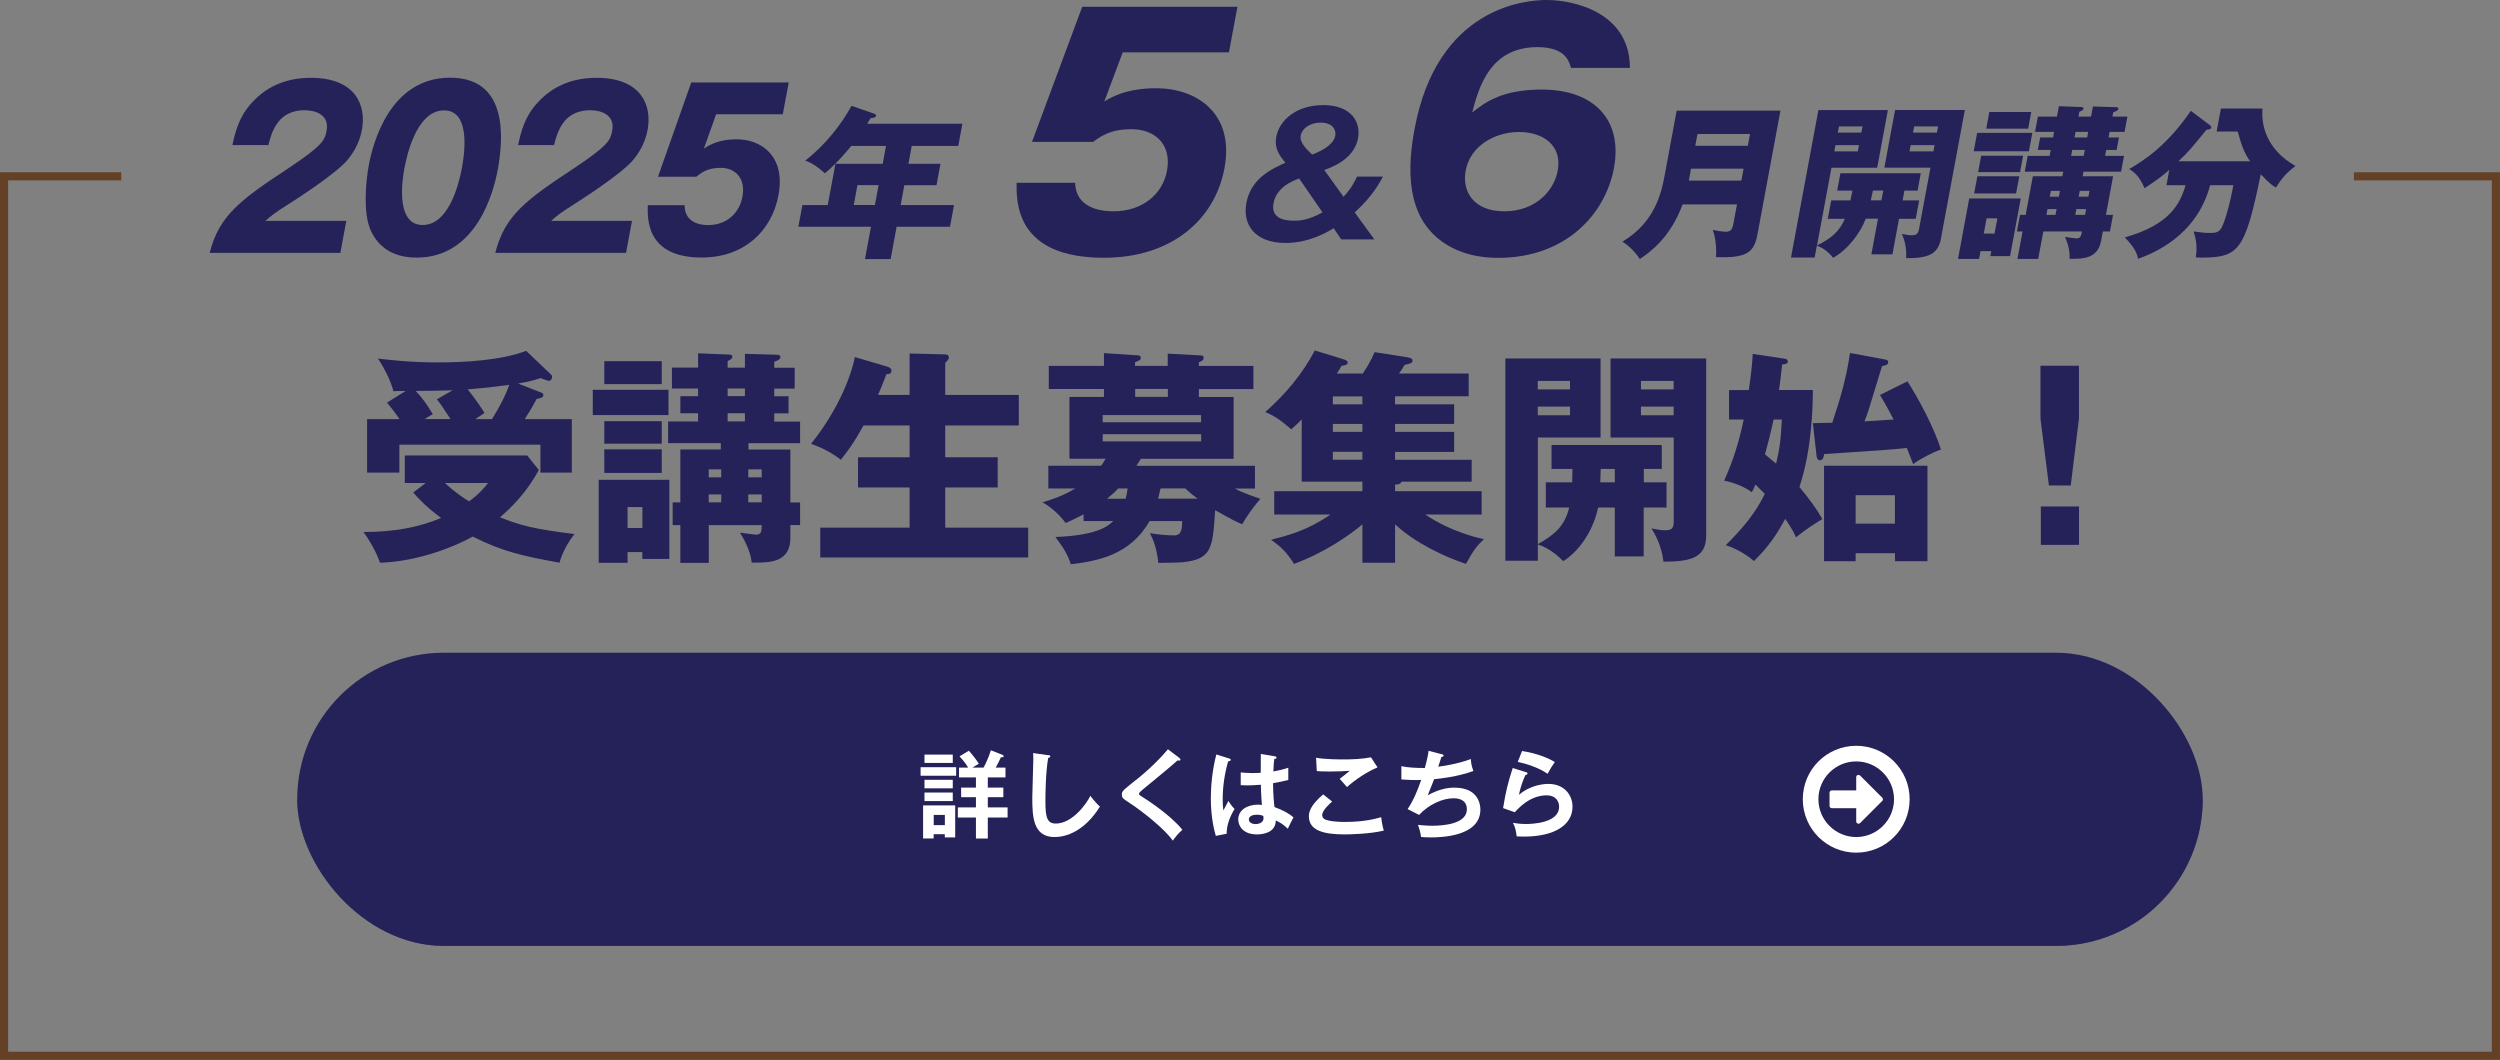 <?xml version="1.0" encoding="UTF-8"?><svg xmlns="http://www.w3.org/2000/svg" xmlns:xlink="http://www.w3.org/1999/xlink" viewBox="0 0 341.11 144.61"><rect x="0" y="0" width="341.11" height="144.61" fill="#808080" stroke="none"/><defs><style>.cls-1,.cls-2{fill:none;}.cls-3{mix-blend-mode:multiply;opacity:.5;}.cls-4{isolation:isolate;}.cls-5{fill:#fff;}.cls-2{stroke:#644126;stroke-miterlimit:10;stroke-width:1.11px;}.cls-6{fill:#242258;}.cls-7{clip-path:url(#clippath);}</style><clipPath id="clippath"><rect class="cls-1" x="40.55" y="109.06" width="260" height="20"/></clipPath></defs><g class="cls-4"><g id="_レイヤー_2"><g id="_レイヤー_1-2"><path class="cls-6" d="M167.69,7.14h-14.5l-2.52,6.72c2.5-1.61,5.28-1.82,7.1-1.82,5.41,0,10.71,3.34,9.3,10.91-1.33,7.14-7.35,12.22-16.44,12.22-12.05,0-11.95-7.57-11.92-10.23h7.99c.08,3.89,4.43,3.89,5.24,3.89,3.85,0,6.67-2.24,7.29-5.54.68-3.68-1.74-5.66-4.82-5.66-2.92,0-4.15.93-5.27,1.73h-8.33l6.85-18.43h21.18l-1.16,6.21Z"/><path class="cls-6" d="M183.31,26.86c.53-.56,1.17-1.33,1.85-2.76h3.53c-.39.75-1.41,2.69-3.85,4.88l2.68,3.68h-4.52l-1.03-1.52c-1,.61-3.4,2.01-6.59,2.01-4.16,0-5.87-2.51-5.32-5.45.63-3.41,3.57-4.7,5.32-5.49-.84-1.06-1.53-1.97-1.24-3.55.42-2.24,2.72-4.32,6.41-4.32s5.18,2.17,4.74,4.54c-.41,2.19-2.33,3.53-4.6,4.32l2.62,3.64ZM177.26,24.35c-.78.29-3.08,1.13-3.5,3.39-.44,2.37,2.14,2.37,2.84,2.37,1.22,0,2.24-.27,3.85-1.13l-3.19-4.63ZM182.19,18.52c.13-.68-.23-1.79-2.02-1.79-1.51,0-2.54.88-2.7,1.76-.17.93.75,1.83,1.57,2.6,1.56-.59,2.94-1.45,3.15-2.58Z"/><path class="cls-6" d="M214.35,9.26c-.26-.89-.74-2.83-4.59-2.83-6.55,0-8.03,5.67-8.89,8.92,1.73-1.35,4.01-3.13,9.5-3.13,7.06,0,11.08,4.06,9.84,10.74-1.16,6.21-6.54,12.22-15.76,12.22-3.97,0-6.24-1.23-7.48-2.07-5.29-3.59-4.91-10.44-3.96-15.51C196.09,1.01,208.08,0,211,0c3.81,0,11.39,1.73,11.39,9.26h-8.03ZM212.54,23.29c.65-3.51-2.06-5.28-5.28-5.28s-6.64,1.82-7.28,5.28c-.51,2.75,1,5.54,5.27,5.54s6.78-2.79,7.29-5.54Z"/><path class="cls-6" d="M46.45,34.5h-17.84c1.3-5.16,4.3-7.29,10.72-11.53,4.88-3.24,5-3.92,5.23-5.16.41-2.21-1.61-2.77-2.99-2.77-3.59,0-4.48,2.83-4.95,4.75h-4.91c.42-1.86.88-3.89,2.74-5.87,2.22-2.39,4.97-3.3,7.97-3.3,6.08,0,7.59,3.72,6.96,7.11-.36,1.92-1.3,3.27-1.92,4.04-1.74,2.09-7.81,5.9-8.12,6.1-1.96,1.24-2.28,1.53-3.13,2.27h11.04l-.81,4.36Z"/><path class="cls-6" d="M67.89,23.26c-.53,2.83-2.82,11.89-11.05,11.89-3.85,0-5.54-2.06-6.3-3.81-.96-2.24-.69-6.28-.21-8.85.53-2.83,2.82-11.89,11.08-11.89,7.75,0,7.38,7.84,6.49,12.65ZM55.19,22.88c-.18.97-1.45,7.82,2.48,7.82s5.17-6.81,5.36-7.82c.2-1.09,1.45-7.82-2.45-7.82s-5.18,6.75-5.38,7.82Z"/><path class="cls-6" d="M85.42,34.5h-17.84c1.3-5.16,4.3-7.29,10.72-11.53,4.88-3.24,5-3.92,5.23-5.16.41-2.21-1.61-2.77-2.99-2.77-3.58,0-4.48,2.83-4.94,4.75h-4.91c.42-1.86.88-3.89,2.74-5.87,2.22-2.39,4.97-3.3,7.97-3.3,6.08,0,7.59,3.72,6.96,7.11-.36,1.92-1.3,3.27-1.92,4.04-1.74,2.09-7.81,5.9-8.12,6.1-1.96,1.24-2.28,1.53-3.13,2.27h11.04l-.81,4.36Z"/><path class="cls-6" d="M106.82,15.59h-9.11l-1.67,4.69c1.59-1.12,3.34-1.27,4.48-1.27,3.4,0,6.68,2.33,5.7,7.61-.93,4.98-4.77,8.52-10.48,8.52-7.57,0-7.41-5.28-7.35-7.14h5.02c0,2.71,2.73,2.71,3.24,2.71,2.42,0,4.22-1.56,4.65-3.86.48-2.57-1.02-3.95-2.96-3.95-1.83,0-2.62.65-3.33,1.21h-5.23l4.54-12.86h13.3l-.81,4.33Z"/><path class="cls-6" d="M123.93,22.35h4.39l-.54,2.92h-4.39l-.5,2.71h7.28l-.55,2.96h-7.28l-.82,4.41h-3.5l.82-4.41h-9.91l.55-2.96h3.46l1.05-5.63h6.45l.45-2.44h-4.75c-.12.16-1.86,2.33-3.59,3.73-1.48-1.31-2.2-1.56-2.69-1.72,2.88-2.24,5.02-5.09,6.32-7.48l3.12,1.08c.13.05.25.11.23.25-.05.29-.38.32-.74.34-.17.29-.33.54-.46.77h12.98l-.56,3.03h-6.35l-.45,2.44ZM119.88,25.26h-2.89l-.5,2.71h2.89l.5-2.71Z"/><path class="cls-6" d="M229.58,27.89c-1.69,4.57-4.42,6.49-5.84,7.46-.41-.7-1.48-1.88-2.38-2.37,4.65-2.76,5.4-7.05,5.82-9.31l1.59-8.57h14.16l-3.11,16.75c-.45,2.44-1.22,3.41-5.69,3.23.13-1.06-.09-2.92-.44-3.71.35.07,1.27.25,1.81.25.77,0,.9-.48,1.05-1.29l.45-2.44h-7.42ZM237.6,24.64l.3-1.63h-7.17l-.3,1.63h7.17ZM238.48,19.89l.3-1.61h-7.17l-.3,1.61h7.17Z"/><path class="cls-6" d="M259.11,29.84l-.9,4.86h-2.87l.9-4.86h-1.67c-.67,1.81-2.33,4.14-4.45,5.34-.35-.43-1.04-1.24-2.22-1.67l-.3,1.63h-3.23l3.74-20.12h9.48l-1.46,7.87h-6.24l-1.97,10.6c1.75-.88,2.99-1.74,3.8-3.64h-2.33l.47-2.51h2.62c.08-.41.19-.9.27-1.33h-2.08l.44-2.37h10.97l-.44,2.37h-1.79l-.25,1.33h2.26l-.47,2.51h-2.26ZM253.65,19.8h-3.21l-.16.86h3.21l.16-.86ZM254.13,17.25h-3.21l-.16.84h3.21l.16-.84ZM256.95,26h-1.4c-.07.27-.23,1.13-.29,1.33h1.45l.25-1.33ZM260.08,35.22c.12-1.72-.4-2.85-.58-3.3.72.14.92.18,1.28.18.43,0,.9,0,1.05-.79l1.57-8.43h-6.29l1.46-7.87h9.52l-3.27,17.59c-.39,2.1-1.78,2.65-4.74,2.62ZM263.96,19.8h-3.26l-.16.86h3.26l.16-.86ZM264.44,17.25h-3.26l-.16.84h3.26l.16-.84Z"/><path class="cls-6" d="M270.23,34.27l-.2,1.06h-2.87l1.53-8.25h7.03l-1.46,7.87h-2.69l.13-.68h-1.47ZM277.3,18.13l-.47,2.51h-7.53l.47-2.51h7.53ZM275.52,24.05l-.44,2.35h-5.72l.44-2.35h5.72ZM276.04,21.25l-.42,2.24h-5.72l.42-2.24h5.72ZM272.14,31.87l.39-2.08h-1.47l-.39,2.08h1.47ZM277.15,15.28l-.42,2.28h-5.72l.42-2.28h5.72ZM288.31,29.32l-.42,2.26h-.97l-.24,1.29c-.43,2.33-2.35,2.44-3.78,2.44h-.52c.09-1.36-.43-2.53-.62-2.98.51.07,1.36.2,1.59.2.54,0,.62-.43.72-.95h-5.27l-.7,3.75h-2.83l.7-3.75h-.77l.42-2.26h.77l.98-5.27h4.03l.12-.63h-5.25l.4-2.15h2.99l.15-.81h-1.76l.32-1.7h1.76l.14-.77h-2.6l.39-2.08h2.6l.26-1.42,2.92.11c.27,0,.47.02.43.23-.03.16-.16.25-.56.43l-.12.65h1.72l.26-1.38,3.13.09c.23,0,.37.07.34.23-.04.23-.34.36-.7.47l-.11.59h2.04l-.39,2.08h-2.04l-.14.77h1.42l-.32,1.7h-1.42l-.15.81h2.58l-.4,2.15h-5.13l-.12.63h4.16l-.98,5.27h.97ZM280.46,29.32l.15-.79h-1.24l-.15.79h1.24ZM280.92,26.83l.15-.79h-1.24l-.15.79h1.24ZM282.74,20.46l-.15.81h1.72l.15-.81h-1.72ZM283.2,17.99l-.14.77h1.72l.14-.77h-1.72ZM284.49,29.32l.15-.79h-1.33l-.15.79h1.33ZM284.95,26.83l.15-.79h-1.33l-.15.79h1.33Z"/><path class="cls-6" d="M295.6,25.27l.39-2.1c-.89.79-1.4,1.2-3.38,2.51-.74-1.74-1.5-2.26-2.09-2.62,2-1.15,5.19-3.21,8.4-7.94l2.62,1.97c.1.07.19.18.16.36-.03.18-.36.23-.63.25-2.13,2.58-2.49,3.05-3.83,4.3h9.77c-.75-1.09-1.11-1.94-1.69-4.05h-2.87l.58-3.14h5.68c-.18,1.92.28,5.43,4.49,7.84-1.16.88-1.89,1.67-2.65,2.94-.51-.29-.83-.5-2.08-1.81-2.15,10.35-2.93,11.37-8.13,11.37-.29,0-.49-.02-.74-.04.29-1.67-.11-2.94-.29-3.53,1.11.14,1.45.2,2.11.2.79,0,1.29,0,1.69-.7.13-.23.86-1.72,1.62-5.81h-3.17c-1.89,7.1-8.03,9.38-9.83,10.04-.15-.77-.5-1.56-1.81-2.92,6.13-1.72,7.54-4.57,8.29-7.12h-2.6Z"/><path class="cls-6" d="M58.08,65.9h-2.85v-3.75h16.71l1.58,1.98c-1.71,3.16-3.88,5.24-5.3,6.45,2.85,1.15,4.71,1.61,10.17,2.29-.9,1.09-1.71,2.64-2.05,3.91-5.02-.93-7.72-1.49-11.84-3.57-2.29,1.3-7.38,3.41-12.65,3.57-.53-1.58-1.64-3.38-2.26-4.19,4.06,0,7.57-.62,10.6-1.92-1.95-1.43-3.1-2.64-3.81-3.47l1.71-1.3ZM73.86,53.56c.16.06.28.16.28.37,0,.31-.46.43-.93.5-.28.56-.5.99-1.61,2.76h6.42v7.29h-4.28v-3.81h-19.25v3.81h-4.4v-7.29h4.43c-.53-.78-1.12-1.55-1.71-2.26l2.54-1.58c-1.18,0-1.3,0-1.67.03-.37-1.49-1.36-3.35-2.11-4.46,1.55.19,4.37.53,8.19.53s8.74-.31,12.03-1.58l3.35,3.19c.15.12.19.25.19.37,0,.31-.19.53-.46.53-.19,0-.74-.25-1.12-.37-.84.28-1.3.43-3.07.74l3.19,1.24ZM61.77,53.25c-1.77.06-2.33.06-5.05.09.93.96,1.55,1.89,2.33,3.16-.16.09-.93.56-1.12.68h3.54c-1.18-1.8-1.3-1.98-1.86-2.7l2.17-1.24ZM60.71,65.9c1.43,1.36,2.98,2.33,3.29,2.51,1.46-1.08,2.05-1.83,2.6-2.51h-5.89ZM67.13,57.19c1.24-2.02,1.92-3.41,2.36-4.68-.43.06-2.91.4-5.67.62,1.21,1.52,1.89,2.57,2.29,3.22-.84.56-.99.65-1.27.84h2.29Z"/><path class="cls-6" d="M91.21,53.19v3.44h-10.33v-3.44h10.33ZM85.63,75.33v1.46h-3.94v-11.32h9.64v10.79h-3.69v-.93h-2.02ZM90.29,49.28v3.13h-7.84v-3.13h7.84ZM90.29,57.47v3.07h-7.84v-3.07h7.84ZM90.29,61.31v3.22h-7.84v-3.22h7.84ZM87.65,72.04v-2.85h-2.02v2.85h2.02ZM109.17,68.54v3.1h-1.33v1.77c0,3.19-2.6,3.35-4.56,3.35h-.71c-.22-1.86-1.24-3.47-1.61-4.09.71.09,1.92.28,2.23.28.74,0,.74-.59.74-1.3h-7.22v5.15h-3.88v-5.15h-1.05v-3.1h1.05v-7.22h5.52v-.87h-7.19v-2.95h4.09v-1.12h-2.42v-2.33h2.42v-1.05h-3.57v-2.85h3.57v-1.95l4.03.16c.37,0,.65.03.65.31,0,.22-.16.34-.65.59v.9h2.36v-1.89l4.31.12c.31,0,.53.09.53.31,0,.31-.37.5-.84.65v.81h2.79v2.85h-2.79v1.05h1.95v2.33h-1.95v1.12h3.53v2.95h-7.04v.87h5.71v7.22h1.33ZM98.41,65.13v-1.09h-1.71v1.09h1.71ZM98.41,68.54v-1.08h-1.71v1.08h1.71ZM99.28,53v1.05h2.36v-1.05h-2.36ZM99.28,56.38v1.12h2.36v-1.12h-2.36ZM103.93,65.13v-1.09h-1.83v1.09h1.83ZM103.93,68.54v-1.08h-1.83v1.08h1.83Z"/><path class="cls-6" d="M124.11,53.9v-5.67l4.65.12c.47,0,.71.09.71.43,0,.12-.06.25-.22.43-.09.12-.19.22-.28.31v4.37h10.04v4.16h-10.04v4.34h7.16v4.12h-7.16v5.49h11.32v4.06h-28.37v-4.06h12.19v-5.49h-7.04v-4.12h7.04v-4.34h-6.29c-1.33,2.42-2.17,3.53-3.1,4.68-1.27-.99-2.6-1.67-4.06-2.17,4.93-6.17,5.92-11.5,5.98-11.84l4.31,1.27c.34.09.68.25.68.59,0,.5-.47.46-.68.46-.37,1.02-1.08,2.73-1.15,2.85h4.31Z"/><path class="cls-6" d="M147.85,71.08v-.9c-1.12.59-1.8.9-2.45,1.18-.74-1.02-1.92-2.14-3.16-2.82,1.33-.4,2.85-.9,4.46-1.89h-3.66v-3.1h7.19c.28-.34.4-.59.62-.96h-4.93v-8.43h4.71v-1.08h-7.53v-3.16h7.53v-1.74l4.68.31c.09,0,.34.03.34.34,0,.28-.19.37-.78.59v.5h4.46v-1.67l4.59.25c.19,0,.31.09.31.31,0,.34-.28.47-.65.62v.5h7.44v3.16h-7.44v1.08h4.74v8.43h-12.65c-.16.28-.31.47-.62.96h16.18v3.1h-2.73c1.15.65,2.79,1.15,3.47,1.4-.96,1.12-1.77,2.23-2.48,3.47-.62-.25-1.24-.53-3.69-1.92-.34,5.15-.43,6.67-4.37,7.1-.53.06-2.88.09-3.38.09-.25-2.23-.78-3.32-1.15-4.06.99.19,2.29.31,3.29.31,1.05,0,1.08-.87,1.12-1.95h-4.46c-2.67,4.71-7.25,5.46-10.73,5.89-.53-1.52-1.02-2.23-2.11-3.72,5.8-.22,7.26-1.55,7.88-2.17h-4.06ZM163.88,57.62v-.99h-13.43v.99h13.43ZM150.46,59.24v.99h13.43v-.99h-13.43ZM152.56,66.65c-.4.47-.81.81-1.52,1.4h2.54c.09-.34.19-.74.28-1.4h-1.3ZM159.35,53.07h-4.46v1.08h4.46v-1.08ZM158.33,66.71c-.09.4-.16.74-.31,1.33h5.4c-.65-.46-1.24-.96-1.71-1.4h-3.29l-.09.06Z"/><path class="cls-6" d="M190.35,55.17h8.06v2.67h-8.06v1.09h8.06v2.73h-8.06v1.08h10.45v2.98h-9.58c-.06.37-.65.4-.87.4v.9h11.81v3.19h-7.69c3.57,2.39,7.22,3.19,8,3.35-.9.84-1.49,1.61-2.45,3.38-2.82-.93-6.91-2.82-9.67-5.4v5.24h-4.46v-5.24c-1.64,1.4-5.02,3.81-9.33,5.4-.96-1.55-1.8-2.36-3.13-3.29,2.39-.62,4.96-1.27,8.09-3.44h-7.66v-3.19h12.03v-1.3h-8.28v-8.5c-.28.31-.59.62-1.43,1.36-1.49-1.3-2.29-1.83-3.54-2.36,2.73-2.42,5.02-5.12,6.76-8.4l3.84,1.18c.31.09.65.22.65.46,0,.34-.53.43-.87.46-.16.31-.22.47-.62,1.05h3.54c.53-.81,1.15-1.77,1.61-2.92l4.37.68c.34.06.81.12.81.5,0,.31-.46.43-1.08.56-.16.31-.59.96-.78,1.18h9.52v3.1h-10.05v1.08ZM185.89,54.09h-4.03v1.08h4.03v-1.08ZM185.89,57.84h-4.03v1.09h4.03v-1.09ZM185.89,61.65h-4.03v1.08h4.03v-1.08Z"/><path class="cls-6" d="M224.27,69.25v6.67h-3.94v-6.67h-2.29c-.46,2.48-2.14,5.67-4.74,7.32-.59-.59-1.74-1.71-3.47-2.29v2.23h-4.43v-27.6h12.99v10.79h-8.56v14.54c2.17-1.21,3.66-2.39,4.28-4.99h-3.19v-3.44h3.6c0-.56.03-1.24.03-1.83h-2.85v-3.26h15.04v3.26h-2.45v1.83h3.1v3.44h-3.1ZM214.22,51.98h-4.4v1.15h4.4v-1.15ZM214.22,55.48h-4.4v1.18h4.4v-1.18ZM220.33,63.98h-1.92c-.03.37-.03,1.55-.06,1.83h1.98v-1.83ZM226.97,76.63c-.28-2.36-1.27-3.91-1.64-4.53,1.02.19,1.3.25,1.8.25.59,0,1.24,0,1.24-1.09v-11.56h-8.62v-10.79h13.05v24.12c0,2.88-1.77,3.63-5.83,3.6ZM228.36,51.98h-4.46v1.15h4.46v-1.15ZM228.36,55.48h-4.46v1.18h4.46v-1.18Z"/><path class="cls-6" d="M235.92,57.25v-4.03h2.7c.37-2.64.47-3.81.53-4.93l4.16.62c.5.06.62.19.62.4,0,.31-.19.34-.77.43-.19,1.77-.28,2.57-.43,3.47h4.62c0,1.98-.09,8.06-1.83,13.24,1.39,1.67,2.36,3.01,3.13,4.37-.31.19-2.23,1.33-3.6,2.51-.16-.4-.43-1.02-1.46-2.54-1.21,2.2-2.26,3.78-4.28,5.77-.84-.77-2.36-1.71-3.84-2.17,2.17-2.17,3.97-4.22,5.33-7.01-.16-.15-.87-.84-1.27-1.27-.28.62-.37.81-.5,1.05-1.49-1.08-3.19-1.46-3.78-1.58.62-1.4,1.77-4,2.67-8.34h-1.98ZM242,57.25c-.5,2.23-.59,2.57-1.18,4.74.22.19,1.27,1.05,1.52,1.27.43-1.8.65-3.1.78-6.02h-1.12ZM260.26,52.04c1.36,2.08,3.69,6.36,4.56,9.3-1.02.34-2.73,1.21-3.78,1.98-.53-1.4-.68-1.71-.87-2.2-2.42.25-2.88.28-11.29.84-.03.25-.09.84-.56.84-.28,0-.43-.28-.46-.56l-.5-4.5c.4,0,2.26-.06,2.64-.06,1.12-3.32,1.95-6.23,2.42-9.52l4.68.87c.34.06.53.12.53.37,0,.31-.12.4-.84.56-.31.99-1.61,5.3-1.89,6.17-.22.65-.37,1.02-.5,1.36.62-.03,3.57-.22,3.97-.25-1.15-2.2-1.52-2.79-1.86-3.35l3.75-1.86ZM253.19,75.48v1.09h-4.31v-13.02h14.11v13.02h-4.43v-1.09h-5.36ZM258.55,71.45v-3.88h-5.36v3.88h5.36Z"/><path class="cls-6" d="M283.66,49.9v7.22l-1.12,9.12h-2.98l-1.15-9.12v-7.22h5.24ZM278.46,69.1h5.21v5.24h-5.21v-5.24Z"/><polyline class="cls-2" points="16.55 24.06 .55 24.06 .55 144.06 340.55 144.06 340.55 24.06 321.18 24.06"/><rect class="cls-6" x="40.55" y="89.06" width="260" height="40" rx="20" ry="20"/><g class="cls-3"><g class="cls-7"><rect class="cls-6" x="40.55" y="89.06" width="260" height="40" rx="20" ry="20"/></g></g><path class="cls-5" d="M130.46,104.68v1.16h-4.85v-1.16h4.85ZM127.39,113.82v.58h-1.44v-4.51h4.38v4.37h-1.42v-.44h-1.52ZM130,102.96v1.14h-3.86v-1.14h3.86ZM130,106.4v1.16h-3.86v-1.16h3.86ZM130,108.14v1.16h-3.86v-1.16h3.86ZM128.92,112.58v-1.39h-1.52v1.39h1.52ZM134.21,104.72c.17-.31.65-1.25.99-2.35l1.53.6s.22.09.22.21-.09.13-.4.17c-.21.47-.4.88-.69,1.38h1.33v1.34h-2.41v1.39h2.12v1.31h-2.12v1.39h2.7v1.39h-2.7v2.86h-1.62v-2.86h-2.47v-1.39h2.47v-1.39h-2.02v-1.31h2.02v-1.39h-2.31v-1.34h1.24c-.17-.3-.56-.9-1.17-1.53l1.27-.77c.33.35.99,1.17,1.37,1.78-.2.12-.43.23-.87.52h1.53Z"/><path class="cls-5" d="M143.01,103.02c.21.03.3.04.3.18,0,.13-.18.19-.29.22-.36,2.01-.38,5.13-.38,5.84,0,2.24.21,3.11,1.42,3.11,2.21,0,4.17-2.64,4.71-3.78.68.88,1.04,1.22,1.31,1.46-2.12,3.41-4.65,4.16-6.19,4.16-2.95,0-3.04-2.81-3.04-5.41,0-.82.14-4.43.14-5.17,0-.53-.01-.62-.03-.88l2.04.29Z"/><path class="cls-5" d="M160.91,103.43c.08.05.16.13.16.21,0,.05-.03.14-.17.14-.04,0-.12-.01-.23-.03-.52.49-2.81,2.39-4.69,3.93-.56.47-.57.55-.57.62,0,.16.12.23.51.47.21.13,3.68,2.3,5.41,4.45-.59.52-.79.79-1.31,1.48-1.11-1.62-4.29-4.08-5.64-4.97-1.18-.77-1.31-.85-1.31-1.34,0-.29.03-.47,1.1-1.31,1.65-1.27,3.51-2.85,5.19-4.85l1.57,1.2Z"/><path class="cls-5" d="M167.77,103.5c.1.04.16.09.16.18,0,.14-.2.18-.36.21-.48,1.68-.74,3.42-.74,5.16,0,.77.04,1.14.09,1.53.12-.21.6-1.13.7-1.31.1.2.32.59.83,1.11-.66,1.07-1.09,2.25-1.08,3.38l-1.48.29c-.18-.64-.68-2.41-.68-5.13,0-1.37.14-3.64.75-5.98l1.81.57ZM174,103.21c.14.03.18.09.18.17,0,.13-.18.17-.31.18-.04.3-.09.65-.13,1.7,1.16-.21,1.65-.38,2.04-.51v1.68c-1.05.26-1.7.36-2.08.43,0,1.4.12,2.77.2,3.26,1.12.39,2.07.94,2.59,1.4-.2.34-.68,1.34-.77,1.55-.78-.73-1.27-.95-1.65-1.12,0,1.78-2,1.9-2.57,1.9-1.89,0-2.55-1.16-2.55-2.04,0-1.3,1.27-2.02,2.68-2.02.23,0,.39.03.55.04-.04-.51-.13-1.61-.14-2.76-.79.07-1.46.09-1.85.09s-.62-.01-.9-.03v-1.74c.4.04.86.09,1.61.09.53,0,.88-.03,1.12-.04,0-.12.01-2.28.01-2.57l1.98.33ZM171.45,111.17c-.81,0-1.05.36-1.05.65,0,.36.38.62.91.62.09,0,1.09-.01,1.09-.82,0-.09-.01-.18-.03-.29-.18-.08-.43-.17-.92-.17Z"/><path class="cls-5" d="M181.76,109.37c-.2.17-1.35,1.17-1.35,1.82,0,.38.23.53.32.58.64.33,2.03.38,2.77.38,2.73,0,4.28-.46,4.95-.65.05.42.16,1.14.36,1.83-1.78.44-4.45.52-5.34.52-2.92,0-4.88-.55-4.88-2.47,0-.58.2-1.5,1.95-2.99l1.21.97ZM187.95,104.71c-1.34.55-2.98,1.61-4.16,2.68-.16-.18-.86-.97-1-1.13.1-.07,1.1-.83,1.38-1.09-.69.05-1.65.1-2.81.1-.96,0-1.36-.04-1.69-.06l-.1-1.82c1.17.23,3.45.23,3.71.23,1.27,0,2.54-.05,3.78-.29l.9,1.38Z"/><path class="cls-5" d="M196.71,102.9c.17.04.26.09.26.2,0,.13-.16.17-.3.18-.06.21-.36,1.14-.43,1.33.35-.04,2.69-.36,4.45-1.05.01.3.03.79.34,1.64-2.2.79-4.37,1.01-5.36,1.12-.07.18-.3.82-.86,2.18,1.53-.81,2.64-1.03,3.64-1.03,3.33,0,3.54,2.39,3.54,2.99,0,3.6-5.15,3.8-6.73,3.8-.64,0-1.04-.03-1.37-.06-.05-.51-.21-1.09-.42-1.65.42.04,1.11.12,1.96.12,1.68,0,4.72-.3,4.72-2.25,0-1.07-.78-1.5-1.81-1.5-1.51,0-3.35.82-4.72,2.27l-1.56-.79c.81-1.21,1.35-2.52,1.85-3.98-.79.04-1.9,0-2.7-.07v-1.81c.84.19,2.01.25,3.2.25.38-1.4.46-1.95.51-2.35l1.79.47Z"/><path class="cls-5" d="M208.2,105.34c.09.03.22.08.22.2,0,.17-.18.18-.27.18-.34.68-.73,1.83-.9,2.72,1.37-1.16,3.02-1.48,4.02-1.48,2.17,0,3.29,1.52,3.29,3.11,0,2.53-2.51,4.08-6.64,4.08-.4,0-.73-.01-.98-.03-.06-.6-.19-1.27-.51-1.85.4.06.92.16,1.79.16.82,0,4.51-.12,4.51-2.35,0-.69-.39-1.56-1.72-1.56-2.25,0-3.85,1.78-4.33,2.31l-1.59-.57c.36-2.29.69-3.54,1.31-5.47l1.78.56ZM207.68,102.47c.92.14,2.82.53,4.47,1.5-.4.57-.64.96-.99,1.61-1.22-.85-2.94-1.39-4.07-1.62l.58-1.48Z"/><path class="cls-5" d="M253.27,116.34c-4.02,0-7.29-3.26-7.29-7.29s3.26-7.29,7.29-7.29,7.29,3.26,7.29,7.29-3.26,7.29-7.29,7.29ZM253.27,103.89c-2.85,0-5.16,2.32-5.16,5.16s2.32,5.16,5.16,5.16,5.16-2.32,5.16-5.16-2.32-5.16-5.16-5.16ZM256.83,109.27l-3.04,3.04c-.06.06-.14.08-.22.08-.16,0-.3-.14-.3-.3v-1.82h-3.34c-.16,0-.3-.14-.3-.3v-1.82c0-.16.14-.3.3-.3h3.34v-1.82c0-.17.13-.3.3-.3.08,0,.16.04.23.09l3.03,3.03c.06.06.08.14.08.22s-.03.16-.08.22Z"/></g></g></g></svg>